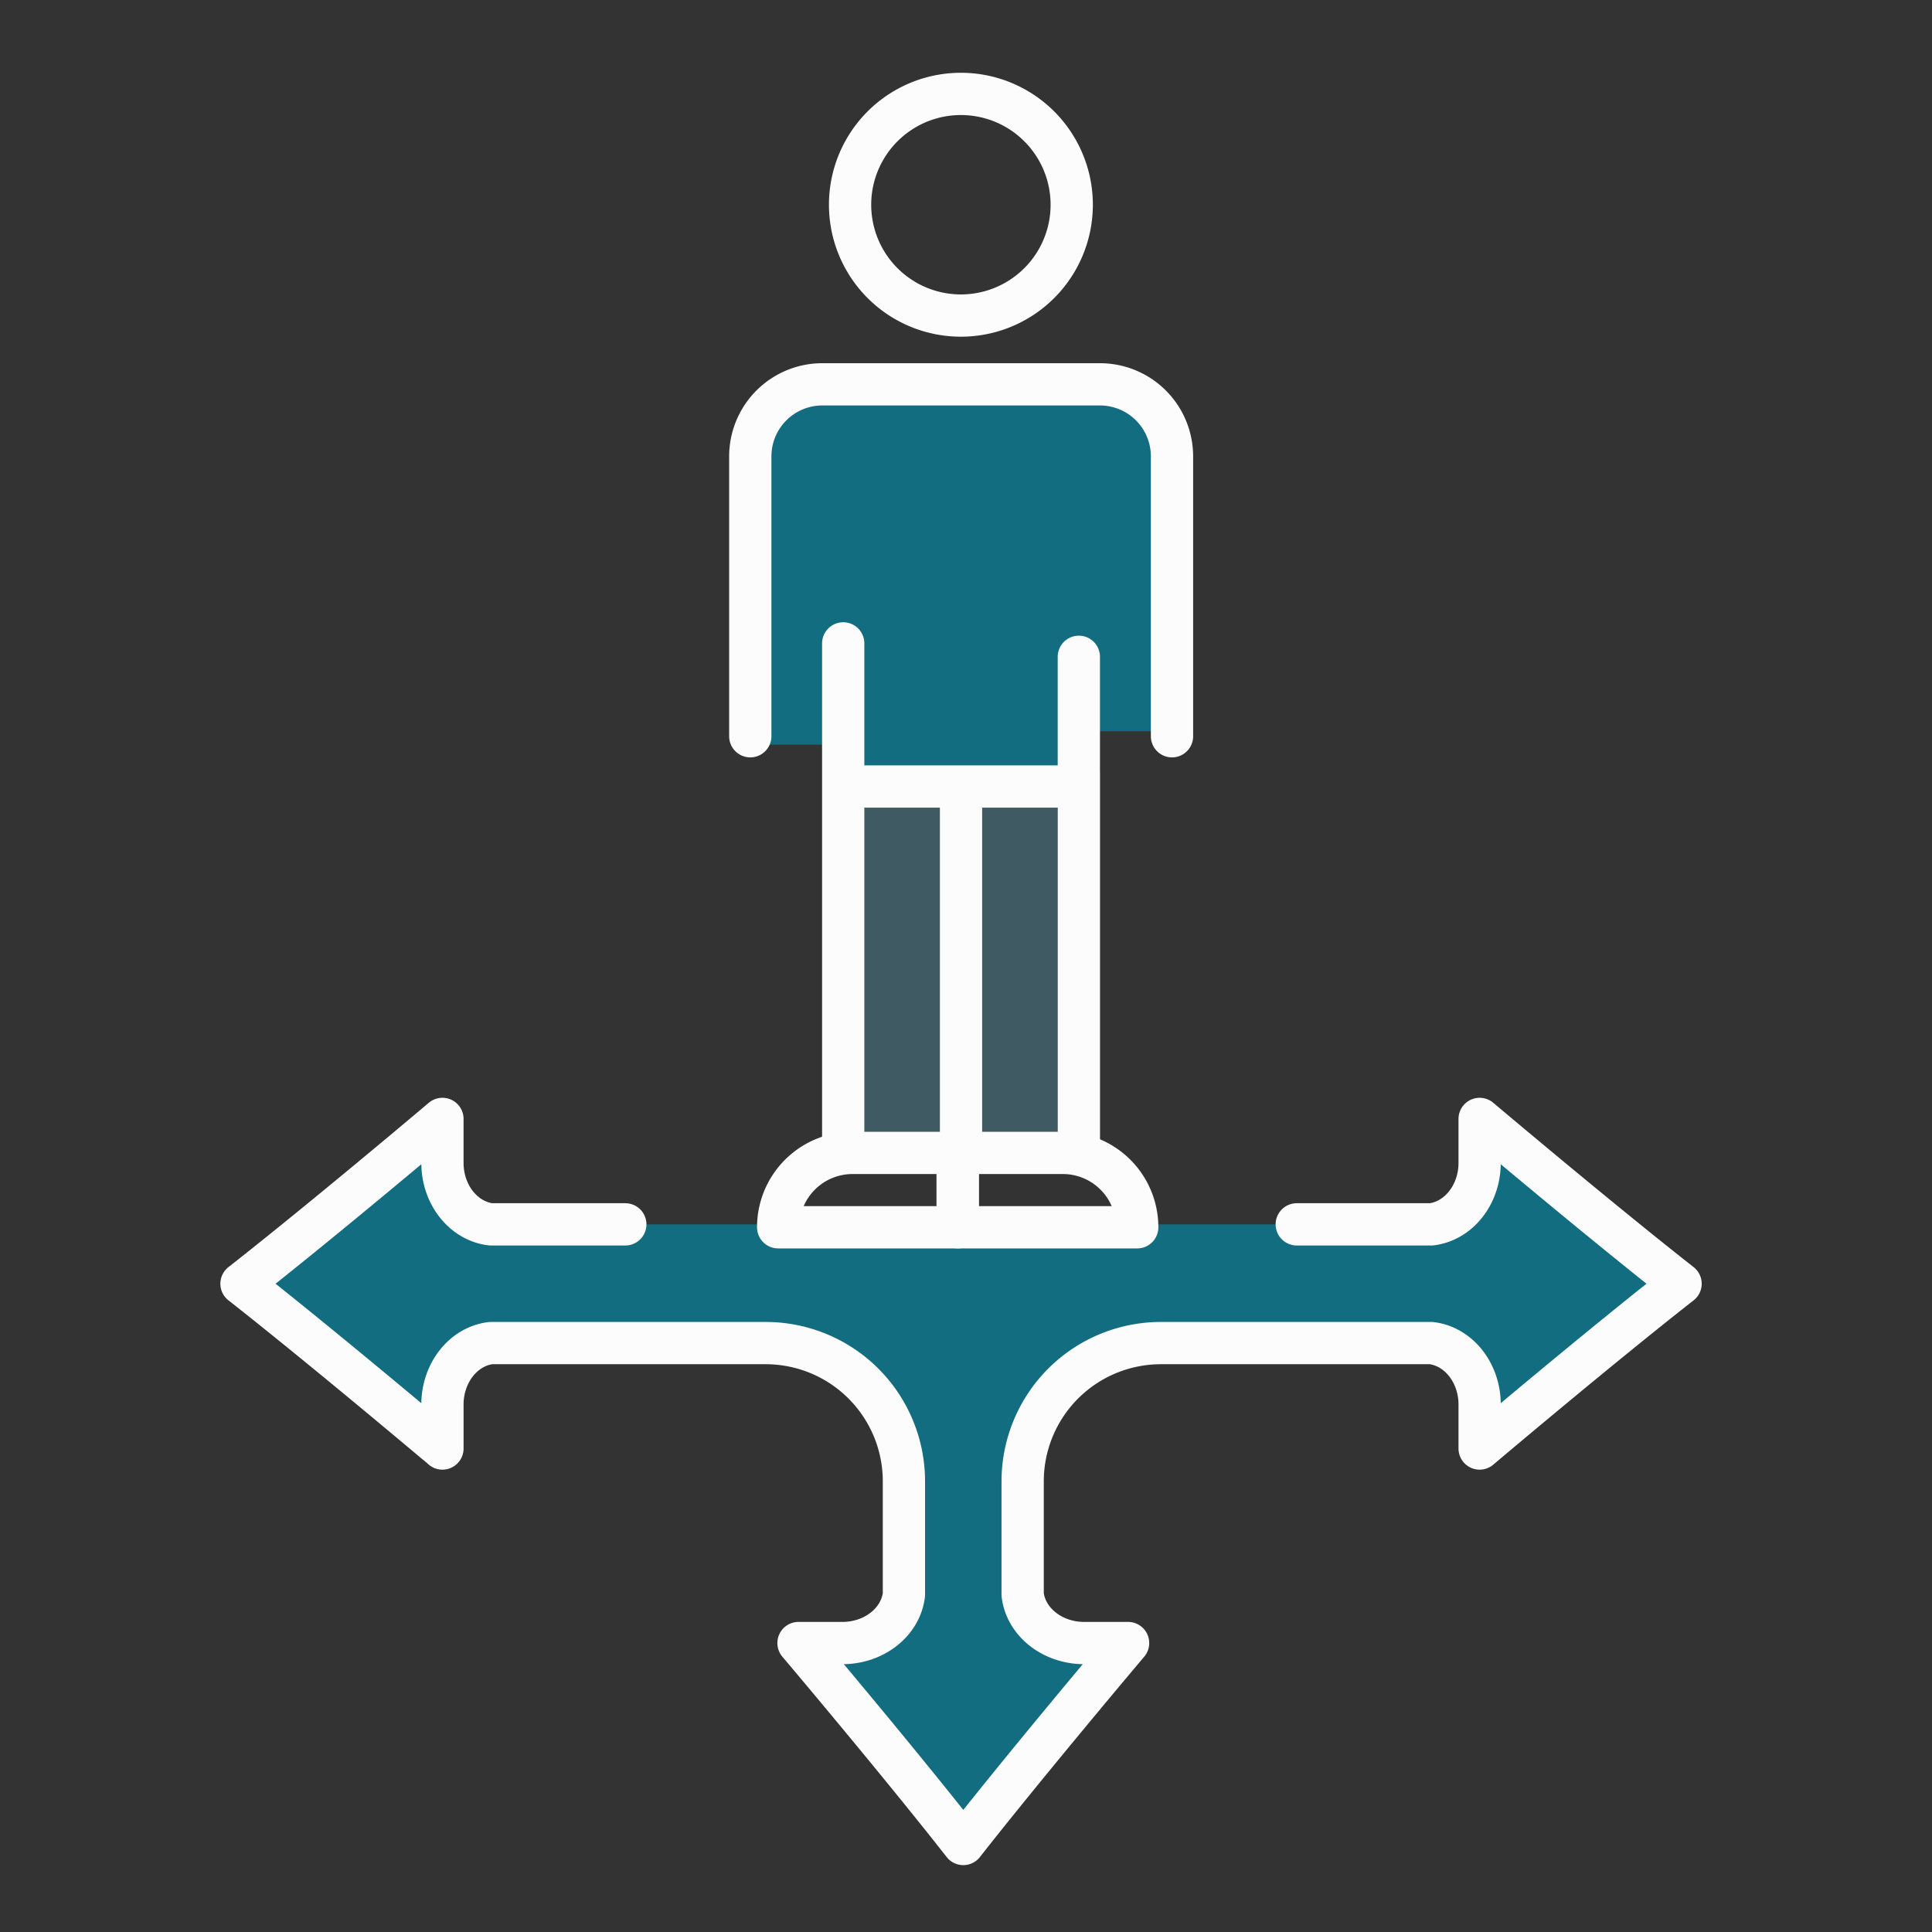 <?xml version="1.0" encoding="UTF-8"?> <svg xmlns="http://www.w3.org/2000/svg" width="144" height="144" fill="none" viewBox="0 0 144 144"><rect x="0" y="0" width="144" height="144" fill="#333333" stroke="none"/><path fill="#405A63" d="M63 58h17v27H63z"></path><path fill="#136D80" d="M55.5 33.5v22H63V59h17v-4.5h8v-22l-5-4H59.5z"></path><path stroke="#FCFCFC" stroke-linecap="round" stroke-linejoin="round" stroke-width="3.15" d="M55.922 54.876v-20.86a5.37 5.37 0 0 1 5.37-5.37h20.692a5.37 5.37 0 0 1 5.37 5.37v20.86"></path><path fill="#136D80" d="M96.653 91.256h10.028c2.049-.252 3.602-2.226 3.602-4.584v-3.274s8.793 7.428 14.976 12.283c-6.183 4.846-14.976 12.283-14.976 12.283v-3.275c0-2.357-1.553-4.331-3.602-4.583h-20.15a10.304 10.304 0 0 0-10.308 10.308v8.448c.252 2.048 2.226 3.601 4.584 3.601h3.274s-7.428 8.793-12.283 14.977c-4.846-6.184-12.282-14.977-12.282-14.977h3.274c2.357 0 4.33-1.553 4.583-3.601v-8.448a10.304 10.304 0 0 0-10.308-10.308H36.578c-2.049.252-3.601 2.226-3.601 4.583v3.275S24.183 100.536 18 95.681c6.183-4.846 14.977-12.283 14.977-12.283v3.275c0 2.357 1.553 4.33 3.601 4.583h10.028"></path><path stroke="#FCFCFC" stroke-linecap="round" stroke-linejoin="round" stroke-width="3.15" d="M96.653 91.256h10.028c2.049-.252 3.602-2.226 3.602-4.584v-3.274s8.793 7.428 14.976 12.283c-6.183 4.846-14.976 12.283-14.976 12.283v-3.275c0-2.357-1.553-4.331-3.602-4.583h-20.15a10.304 10.304 0 0 0-10.308 10.308v8.448c.252 2.048 2.226 3.601 4.584 3.601h3.274s-7.428 8.793-12.283 14.977c-4.846-6.184-12.282-14.977-12.282-14.977h3.274c2.357 0 4.33-1.553 4.583-3.601v-8.448a10.304 10.304 0 0 0-10.308-10.308H36.578c-2.049.252-3.601 2.226-3.601 4.583v3.275S24.183 100.536 18 95.681c6.183-4.846 14.977-12.283 14.977-12.283v3.275c0 2.357 1.553 4.33 3.601 4.583h10.028M62.848 47.955v37.558M71.629 86.517V58.62M80.414 57.621v27.895M80.41 48.955v9.663M71.62 23.52a8.26 8.26 0 1 0 0-16.52 8.26 8.26 0 0 0 0 16.52M62.848 58.621h17.549"></path><path stroke="#FCFCFC" stroke-linecap="round" stroke-linejoin="round" stroke-width="3.15" d="M71.387 91.474H58a5.544 5.544 0 0 1 5.543-5.543h7.844z"></path><path stroke="#FCFCFC" stroke-linecap="round" stroke-linejoin="round" stroke-width="3.15" d="M71.375 91.474h13.387a5.544 5.544 0 0 0-5.543-5.543h-7.844z"></path></svg> 